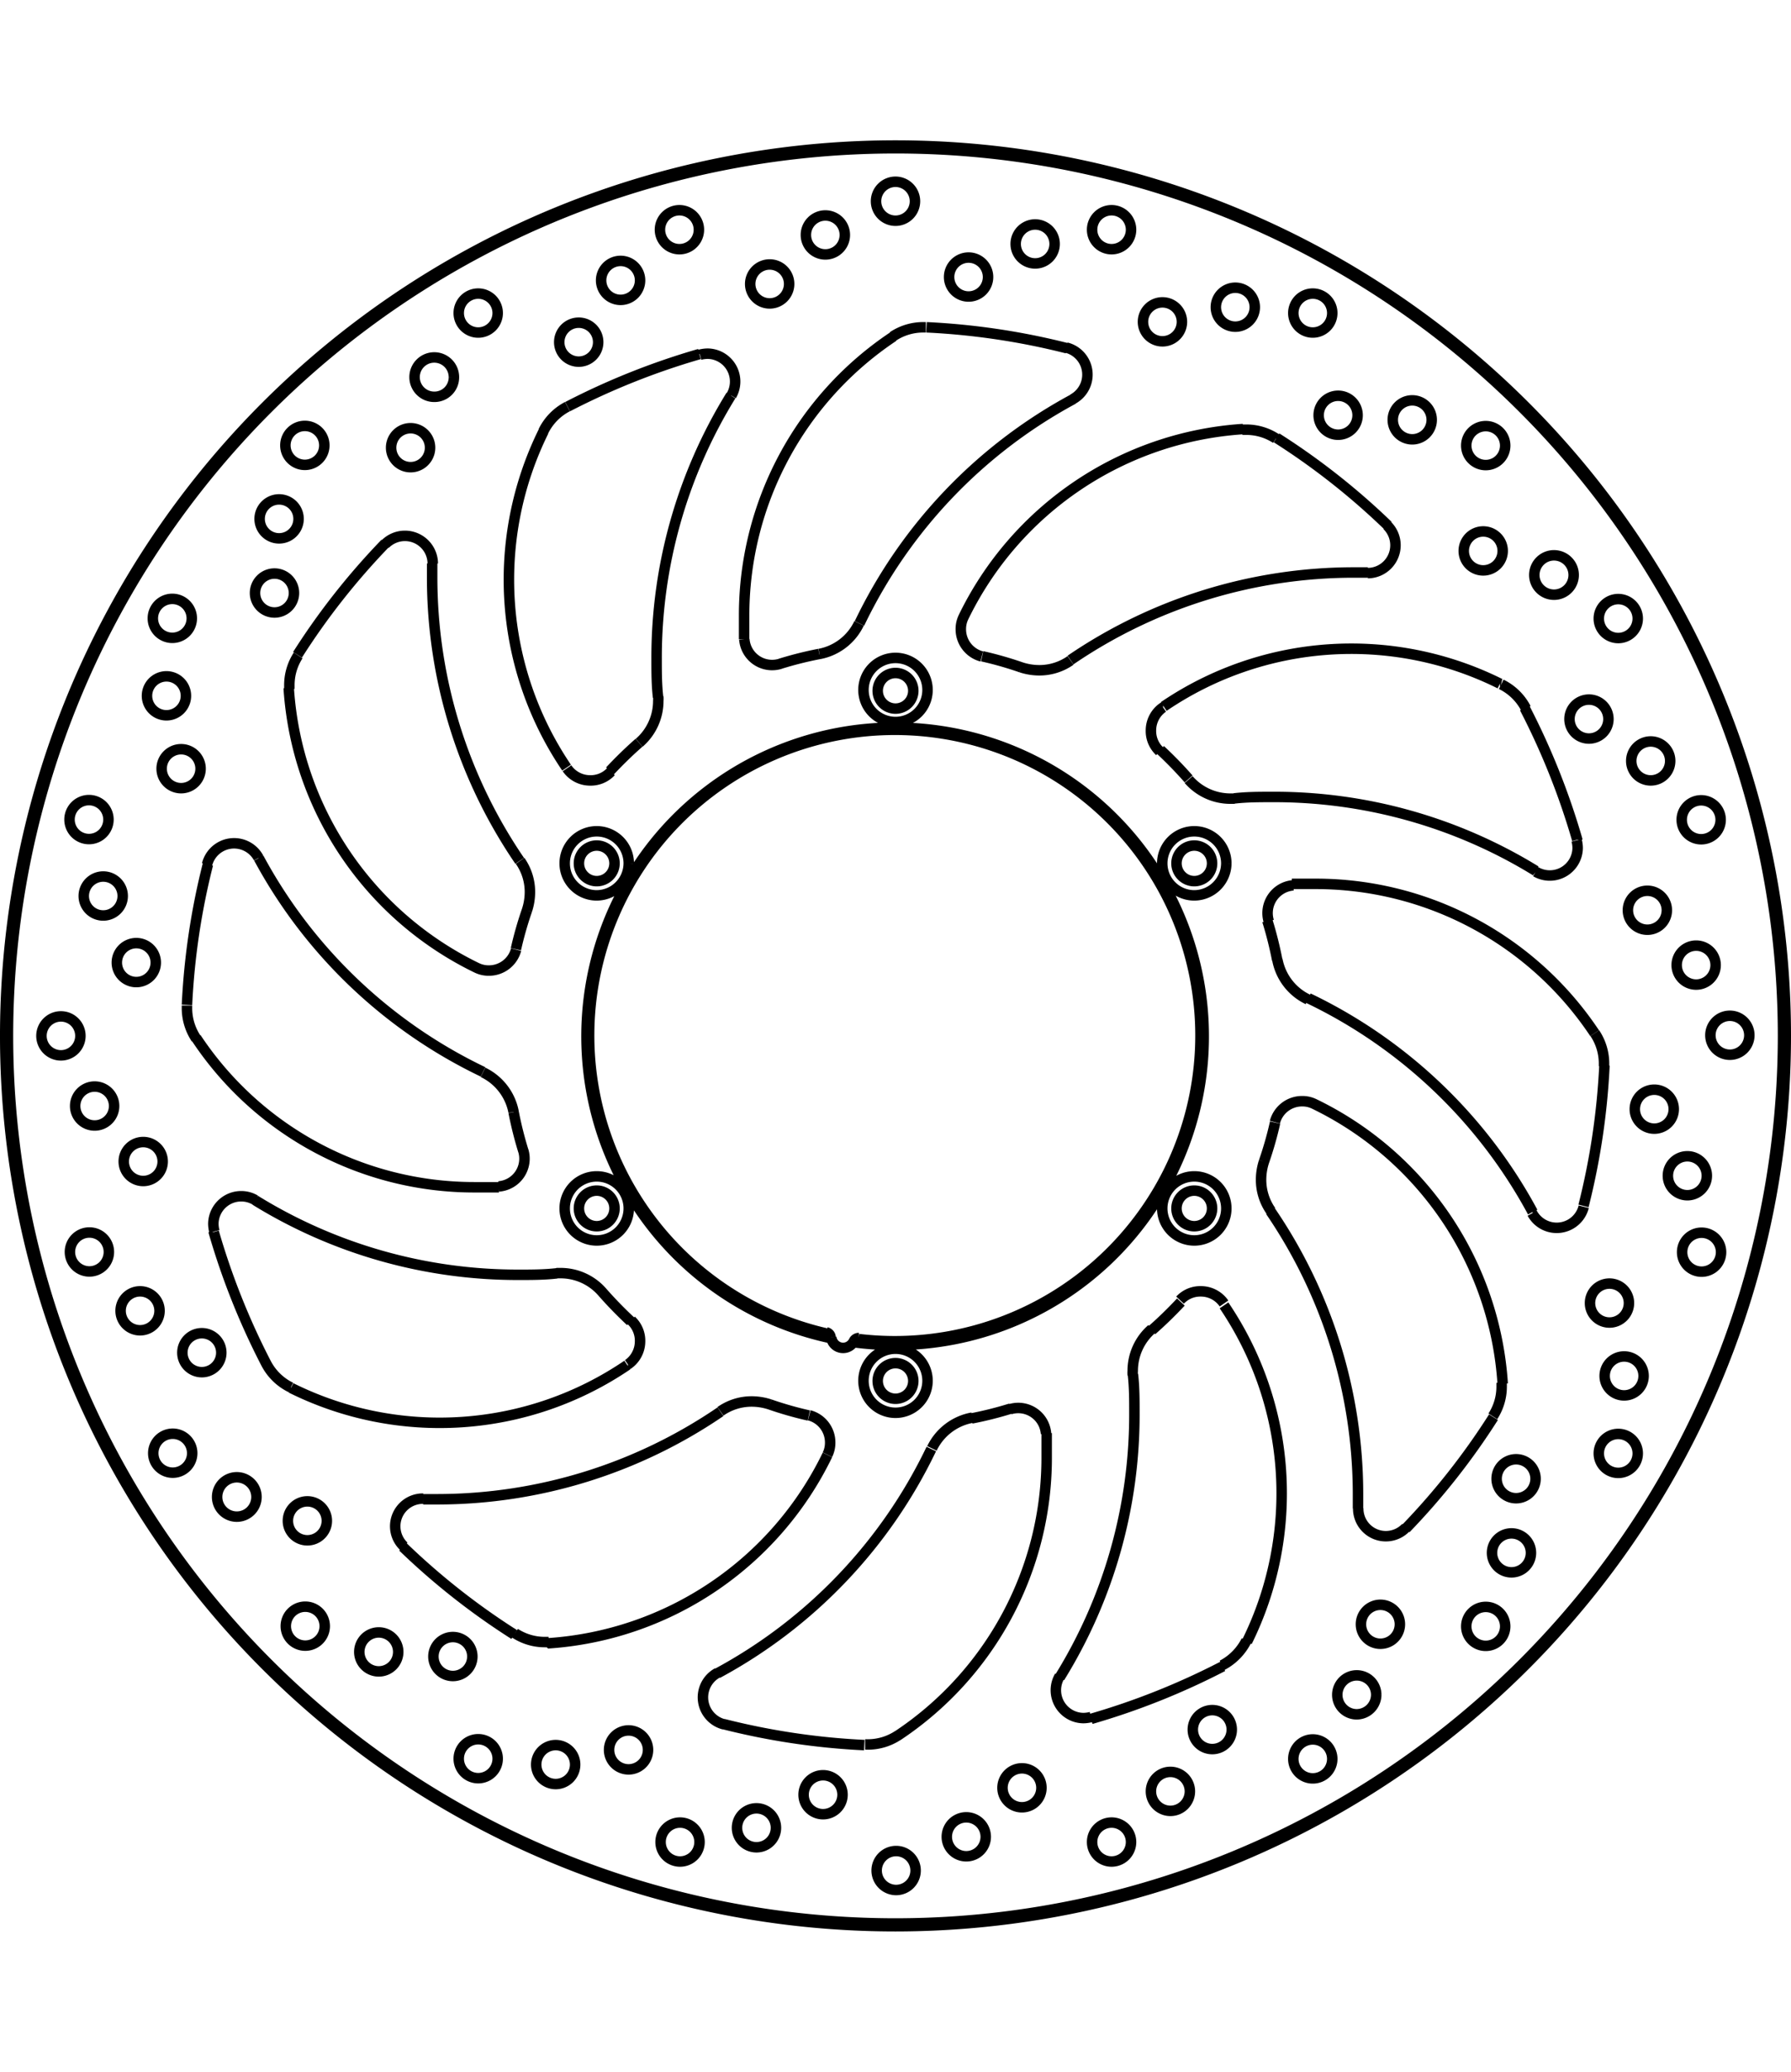 <svg xmlns="http://www.w3.org/2000/svg" width="1934" height="2237" viewBox="0 0 85.54 85.54"><defs><style>.a{fill:none;stroke:#000;stroke-linejoin:bevel;stroke-width:0.5px;}</style></defs><path class="a" d="M296.93,380.14h0a.93.93,0,1,0-.93.93.93.93,0,0,0,.93-.93m-3.35,1.61h0a.93.93,0,0,0-1.86,0,.93.93,0,1,0,1.86,0m-2.66,2.34h0a.93.93,0,1,0-.93.93.93.93,0,0,0,.93-.93m16.33-2.59h0a.93.93,0,1,0-.93.93.93.93,0,0,0,.93-.93m-3.65.68h0a.93.93,0,0,0-1.86,0,.93.93,0,0,0,1.86,0m-3.18,1.58h0a.93.93,0,1,0-.93.93.93.93,0,0,0,.93-.93m16.44,1.72h0a.93.93,0,1,0-.93.93.93.93,0,0,0,.93-.93m-3.7-.28h0a.93.93,0,1,0-.93.93.93.93,0,0,0,.93-.93m-3.48.7h0a.93.93,0,1,0-.93.93.93.93,0,0,0,.93-.93m15.44,5.91h0a.93.93,0,0,0-1.86,0,.93.93,0,0,0,1.86,0m-3.51-1.23h0a.93.93,0,1,0-.93.93.93.93,0,0,0,.93-.93m-3.54-.22h0a.93.93,0,1,0-.93.93.93.93,0,0,0,.93-.93m13.38,9.71h0a.93.93,0,1,0-.93.93.93.93,0,0,0,.93-.93M328.39,398h0a.94.94,0,1,0-.94.93.94.94,0,0,0,.94-.93M325,396.84h0a.93.93,0,1,0-.93.93.93.93,0,0,0,.93-.93m10.41,12.84h0a.93.93,0,1,0-.93.93.93.93,0,0,0,.93-.93M333,406.87h0a.93.93,0,1,0-1.86,0,.93.93,0,1,0,1.86,0m-2.95-2h0a.93.93,0,1,0-.93.93.93.93,0,0,0,.93-.93m6.73,15.1h0a.93.93,0,1,0-.93.93.93.93,0,0,0,.93-.93m-1.61-3.35h0a.93.93,0,1,0-.93.93.93.93,0,0,0,.93-.93M332.84,414h0a.93.93,0,1,0-.93.93.93.93,0,0,0,.93-.93m2.59,16.33h0a.93.93,0,0,0-1.86,0,.93.93,0,0,0,1.86,0m-.68-3.65h0a.93.93,0,1,0-.93.93.93.93,0,0,0,.93-.93m-1.58-3.18h0a.93.93,0,1,0-.93.93.93.93,0,0,0,.93-.93m-1.72,16.44h0a.93.93,0,1,0-.93.93.93.93,0,0,0,.93-.93m.28-3.7h0a.93.93,0,1,0-1.86,0,.93.93,0,1,0,1.86,0m-.7-3.48h0a.93.93,0,1,0-.93.93.93.93,0,0,0,.93-.93m-5.91,15.44h0a.93.93,0,1,0-.93.93.93.93,0,0,0,.93-.93m1.23-3.51h0a.93.93,0,0,0-1.86,0,.93.93,0,0,0,1.86,0m.22-3.54h0a.93.93,0,1,0-.93.93.93.93,0,0,0,.93-.93m-9.71,13.38h0a.93.93,0,1,0-.93.93.93.93,0,0,0,.93-.93m2.1-3.06h0a.93.93,0,1,0-.93.93.94.94,0,0,0,.93-.93m1.13-3.37h0a.93.93,0,1,0-1.86,0,.93.93,0,1,0,1.86,0M307.25,458.5h0a.93.93,0,1,0-1.86,0,.93.93,0,1,0,1.86,0m2.81-2.42h0a.93.93,0,1,0-.93.93.93.93,0,0,0,.93-.93m2-2.95h0a.93.93,0,1,0-.93.93.93.93,0,0,0,.93-.93m-15.1,6.73h0a.93.93,0,1,0-.93.93.93.93,0,0,0,.93-.93m3.35-1.61h0a.93.93,0,0,0-1.86,0,.93.93,0,1,0,1.86,0m2.66-2.34h0a.93.93,0,1,0-.93.93.93.93,0,0,0,.93-.93m-16.33,2.59h0a.93.93,0,1,0-.93.93.93.93,0,0,0,.93-.93m3.65-.68h0a.93.93,0,0,0-1.86,0,.93.93,0,0,0,1.86,0m3.18-1.58h0a.93.93,0,1,0-.93.93.93.93,0,0,0,.93-.93M277,454.52h0a.93.93,0,1,0-.93.93.93.93,0,0,0,.93-.93m3.7.28h0a.93.93,0,1,0-.93.93.93.93,0,0,0,.93-.93m3.48-.7h0a.93.93,0,1,0-.93.93.93.93,0,0,0,.93-.93m-15.44-5.91h0a.93.93,0,0,0-1.86,0,.93.93,0,0,0,1.86,0m3.51,1.23h0a.93.93,0,1,0-.93.93.93.93,0,0,0,.93-.93m3.54.22h0a.93.93,0,1,0-.93.93.93.93,0,0,0,.93-.93m-13.38-9.71h0a.93.93,0,1,0-.93.93.93.93,0,0,0,.93-.93m3.07,2.1h0a.94.94,0,1,0-.93.93.94.94,0,0,0,.93-.93m3.36,1.13h0a.93.93,0,1,0-.93.93.93.93,0,0,0,.93-.93m-10.41-12.84h0a.93.93,0,1,0-.93.93.93.93,0,0,0,.93-.93m2.42,2.81h0a.93.93,0,1,0-1.86,0,.93.93,0,1,0,1.86,0m2.95,2h0a.93.93,0,1,0-.93.93.93.93,0,0,0,.93-.93M257.07,420h0a.93.93,0,1,0-.93.93.93.93,0,0,0,.93-.93m1.61,3.35h0a.93.93,0,1,0-.93.93.93.93,0,0,0,.93-.93M261,426h0a.93.93,0,1,0-.93.93A.93.93,0,0,0,261,426m-2.59-16.33h0a.93.93,0,0,0-1.86,0,.93.93,0,0,0,1.86,0m.68,3.65h0a.93.93,0,1,0-.93.93.93.93,0,0,0,.93-.93m1.58,3.18h0a.93.93,0,1,0-.93.93.93.93,0,0,0,.93-.93m1.72-16.44h0a.93.93,0,1,0-.93.93.93.93,0,0,0,.93-.93m-.28,3.7h0a.93.93,0,1,0-1.86,0,.93.93,0,1,0,1.86,0m.7,3.48h0a.93.93,0,1,0-.93.93.93.93,0,0,0,.93-.93m5.91-15.44h0a.93.93,0,1,0-.93.93.93.93,0,0,0,.93-.93m-1.23,3.51h0a.93.93,0,0,0-1.86,0,.93.93,0,0,0,1.86,0m-.22,3.54h0a.93.93,0,1,0-.93.93.93.93,0,0,0,.93-.93M277,385.48h0a.93.93,0,1,0-.93.93.93.93,0,0,0,.93-.93m-2.09,3.07h0a.94.94,0,1,0-.93.93.93.93,0,0,0,.93-.93m-1.14,3.36h0a.93.93,0,0,0-1.86,0,.93.93,0,0,0,1.86,0m12.84-10.41h0a.93.93,0,1,0-1.86,0,.93.93,0,1,0,1.86,0m-2.81,2.42h0a.93.93,0,1,0-.93.93.93.93,0,0,0,.93-.93m-2,2.95h0a.93.93,0,1,0-.93.93.93.93,0,0,0,.93-.93m6,66h0a33.84,33.84,0,0,0,6.71,1m1.58-.44h0a15.93,15.93,0,0,0,7.13-13.28c0-.4,0-.79,0-1.18m-3.59-.7h0a17.63,17.63,0,0,0,1.87-.47m-14,12.64h0a23.88,23.88,0,0,0,10.21-10.71m-25.24,4.67h0a33.6,33.6,0,0,0,5.32,4.19m1.6.42h0a16,16,0,0,0,13.36-9M290,437.6h0a17.14,17.14,0,0,0,1.86.53m-18.42,4h.69a24,24,0,0,0,13.51-4.18m-24.2-8.58h0a34.53,34.53,0,0,0,2.51,6.29m1.18,1.15h0a15.93,15.93,0,0,0,16.06-1.09M282,432.24h0c.43.49.88.95,1.35,1.39m-17.93-5.78h0A23.85,23.85,0,0,0,278,431.41c.61,0,1.22,0,1.83-.07m-16.67-19.53h0a33.84,33.84,0,0,0-1,6.71m.44,1.58h0a15.93,15.93,0,0,0,13.28,7.13c.4,0,.79,0,1.18,0m.7-3.59h0a17.63,17.63,0,0,0,.47,1.87m-12.64-14h0a23.88,23.88,0,0,0,10.71,10.21m-4.67-25.24h0a33.6,33.6,0,0,0-4.19,5.32m-.42,1.6h0a16,16,0,0,0,9,13.36M278.4,414h0a17.14,17.14,0,0,0-.53,1.86m-4-18.42h0c0,.23,0,.46,0,.69a24,24,0,0,0,4.18,13.51m8.58-24.2h0a34.53,34.53,0,0,0-6.29,2.51m-1.15,1.18h0a16,16,0,0,0,1.1,16.06m3.46-1.19h0c-.49.43-.95.88-1.39,1.35m5.78-17.93h0A23.85,23.85,0,0,0,284.59,402c0,.61,0,1.22.07,1.83m19.53-16.67h0a33.84,33.84,0,0,0-6.71-1m-1.58.44h0a16,16,0,0,0-7.13,13.28c0,.4,0,.79,0,1.18m3.59.7h0a17.63,17.63,0,0,0-1.87.47m14-12.64h0a23.88,23.88,0,0,0-10.21,10.71m25.24-4.67h0a33.6,33.6,0,0,0-5.32-4.19m-1.6-.42h0a16,16,0,0,0-13.36,9M302,402.4h0a17.14,17.14,0,0,0-1.86-.53m18.42-4h-.69a24,24,0,0,0-13.51,4.18m24.2,8.58h0a34.53,34.53,0,0,0-2.51-6.29m-1.18-1.16h0a15.93,15.93,0,0,0-16.06,1.09m1.19,3.46h0c-.43-.49-.88-.95-1.35-1.39m17.93,5.78h0A23.85,23.85,0,0,0,314,408.59c-.61,0-1.22,0-1.83.07m-.57,41.4h0a2.7,2.7,0,0,0,1.16-1.18M308.24,434h0a2.64,2.64,0,0,0-.91,2,1.27,1.27,0,0,0,0,.2m-3.49,14.38h0a1.33,1.33,0,0,0,1.13,2,1.5,1.5,0,0,0,.37-.05m6.35-19.75h0a1.34,1.34,0,0,0-1.1-.58,1.32,1.32,0,0,0-1,.42m14.94,5.55h0a2.6,2.6,0,0,0,.42-1.43v-.17M313.6,426h0a2.82,2.82,0,0,0-.14.86,2.59,2.59,0,0,0,.47,1.5m4.17,14.2h0v0a1.32,1.32,0,0,0,2.28.92M316,423.25h0a1.29,1.29,0,0,0-.58-.13,1.34,1.34,0,0,0-1.3,1m15.72-2.67h0v-.11a2.62,2.62,0,0,0-.44-1.47m-15.16-3.5h0a2.64,2.64,0,0,0,1.46,1.89m10.71,10.21h0a1.33,1.33,0,0,0,2.46-.31M315,412.81h0a1.33,1.33,0,0,0-1.17,1.72m12.28-10.17h0a2.63,2.63,0,0,0-1.18-1.15M310,407.76h0a2.64,2.64,0,0,0,2,.91h.2m14.38,3.49h0a1.33,1.33,0,0,0,2-1.13,1.5,1.5,0,0,0-.05-.37m-19.75-6.35h0a1.34,1.34,0,0,0-.58,1.1,1.32,1.32,0,0,0,.42,1m5.55-14.94h0a2.6,2.6,0,0,0-1.43-.42h-.17M302,402.4h0a2.82,2.82,0,0,0,.86.14,2.59,2.59,0,0,0,1.5-.47m14.2-4.17h0a1.33,1.33,0,0,0,.92-2.28M299.25,400h0a1.29,1.29,0,0,0-.13.58,1.34,1.34,0,0,0,1,1.3m-2.67-15.72h-.11a2.62,2.62,0,0,0-1.47.44m-3.5,15.16h0a2.64,2.64,0,0,0,1.89-1.46m10.21-10.71h0a1.33,1.33,0,0,0-.31-2.46m-15.38,13.93h0a1.33,1.33,0,0,0,1.72,1.17m-10.17-12.28h0a2.63,2.63,0,0,0-1.15,1.18M283.76,406h0a2.64,2.64,0,0,0,.91-2,1.27,1.27,0,0,0,0-.2m3.49-14.38h0a1.33,1.33,0,0,0-1.13-2,1.5,1.5,0,0,0-.37.05m-6.35,19.75h0a1.34,1.34,0,0,0,1.1.58,1.32,1.32,0,0,0,1-.42m-14.94-5.55h0a2.6,2.6,0,0,0-.42,1.43v.17M278.4,414h0a2.82,2.82,0,0,0,.14-.86,2.59,2.59,0,0,0-.47-1.5m-4.17-14.2h0v0a1.33,1.33,0,0,0-2.28-.92M276,416.75h0a1.29,1.29,0,0,0,.58.13,1.34,1.34,0,0,0,1.3-1m-15.72,2.67h0v.11a2.62,2.62,0,0,0,.44,1.47m15.16,3.5h0a2.66,2.66,0,0,0-1.46-1.89M265.58,411.5h0a1.33,1.33,0,0,0-2.46.31m13.93,15.38h0a1.33,1.33,0,0,0,1.17-1.72m-12.28,10.17h0a2.63,2.63,0,0,0,1.18,1.15M282,432.24h0a2.64,2.64,0,0,0-2-.91h-.2m-14.38-3.49h0a1.33,1.33,0,0,0-2,1.13,1.5,1.5,0,0,0,.05.37m19.75,6.35h0a1.34,1.34,0,0,0,.58-1.1,1.32,1.32,0,0,0-.42-1m-5.55,14.94h0a2.6,2.6,0,0,0,1.43.42h.17M290,437.6h0a2.82,2.82,0,0,0-.86-.14,2.59,2.59,0,0,0-1.5.47m-14.2,4.17h0a1.32,1.32,0,0,0-.92,2.28M292.75,440h0a1.29,1.29,0,0,0,.13-.58,1.34,1.34,0,0,0-1-1.3m2.67,15.72h.11a2.62,2.62,0,0,0,1.47-.44m3.5-15.16h0a2.66,2.66,0,0,0-1.89,1.46M287.5,450.42h0a1.33,1.33,0,0,0,.31,2.46M303.19,439h0a1.33,1.33,0,0,0-1.72-1.17m6.77-3.77h0c.49-.43.95-.88,1.39-1.35m3.16,16.22h0a16,16,0,0,0-1.1-16.06m-6.35,19.75h0a34.53,34.53,0,0,0,6.29-2.51m-7.79.53h0A23.85,23.85,0,0,0,307.41,438c0-.61,0-1.22-.07-1.83M313.6,426h0a17.14,17.14,0,0,0,.53-1.86M325,436.61h0a16,16,0,0,0-9-13.36m4.37,20.28h0a33.6,33.6,0,0,0,4.19-5.32m-6.47,4.36h0c0-.23,0-.46,0-.69a24,24,0,0,0-4.18-13.51m.32-12h0a17.63,17.63,0,0,0-.47-1.87m15.63,5.37h0a16,16,0,0,0-13.28-7.13c-.4,0-.79,0-1.18,0m13.93,15.38h0a33.84,33.84,0,0,0,1-6.71m-3.43,7h0a23.88,23.88,0,0,0-10.71-10.21m-22.82,16.19h0a.26.26,0,0,0-.2-.23m1.55.27h0a.27.27,0,0,0-.24.15m-1.08-.19h0a.57.57,0,0,0,1.08.19M338.52,420h0A42.52,42.52,0,1,0,296,462.52,42.54,42.54,0,0,0,338.52,420m-55.94,8.24h0a.85.85,0,1,0-.85.85.85.85,0,0,0,.85-.85m0-16.48h0a.85.85,0,1,0-.85.85.85.85,0,0,0,.85-.85m14.27-8.24h0a.85.85,0,1,0-.85.85.85.85,0,0,0,.85-.85m14.27,8.24h0a.85.85,0,1,0-.85.85.85.85,0,0,0,.85-.85m0,16.48h0a.85.85,0,1,0-.85.85.85.85,0,0,0,.85-.85m-14.27,8.24h0a.85.85,0,1,0-.85.85.85.85,0,0,0,.85-.85m-2.61-2h0a14.6,14.6,0,1,0-1.55-.27m4.84-30.73h0a1.53,1.53,0,1,0-1.53,1.53,1.53,1.53,0,0,0,1.53-1.53M338.39,420h0A42.39,42.39,0,1,0,296,462.39,42.4,42.4,0,0,0,338.39,420m-55.13-8.24h0a1.53,1.53,0,1,0-1.53,1.53,1.54,1.54,0,0,0,1.53-1.53m0,16.48h0a1.53,1.53,0,1,0-1.53,1.53,1.53,1.53,0,0,0,1.53-1.53m14.27,8.24h0A1.53,1.53,0,1,0,296,438a1.53,1.53,0,0,0,1.53-1.52m14.27-8.24h0a1.53,1.53,0,1,0-1.53,1.53,1.53,1.53,0,0,0,1.53-1.53m0-16.48h0a1.53,1.53,0,1,0-1.53,1.53,1.54,1.54,0,0,0,1.53-1.53M294,434.63h0a15.07,15.07,0,0,0,2,.13,14.74,14.74,0,1,0-3.12-.33" transform="translate(-253.23 -377.23)"/></svg>